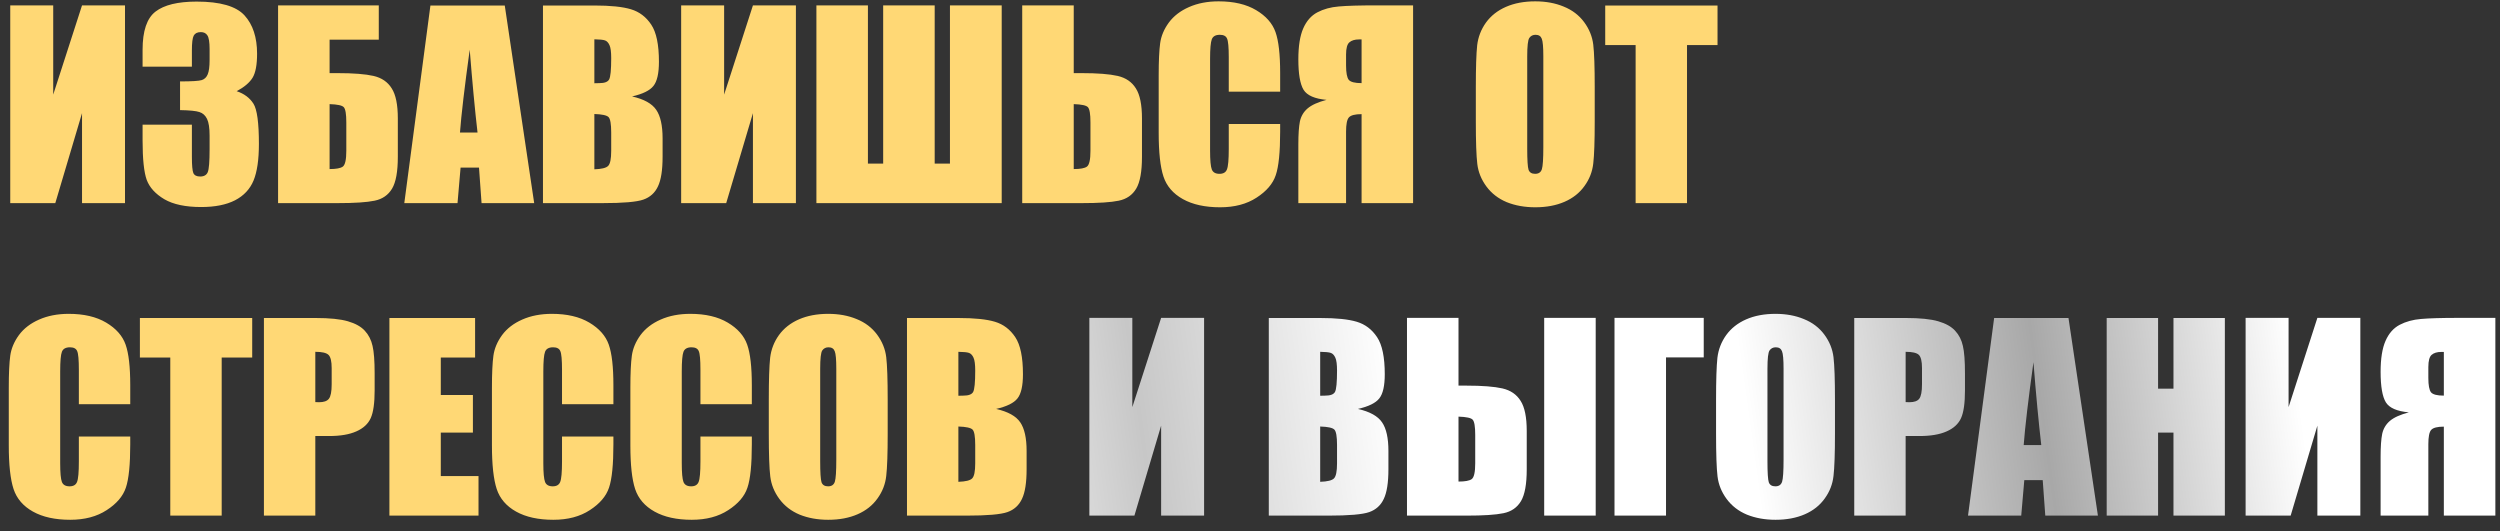 <?xml version="1.0" encoding="UTF-8"?> <svg xmlns="http://www.w3.org/2000/svg" width="160" height="34" viewBox="0 0 160 34" fill="none"><rect x="0" y="0" width="160" height="34" fill="#333333" stroke="none"/> <path d="M8 13H5.25V7.242L3.539 13H0.656V0.344H3.406V6.055L5.25 0.344H8V13ZM15.148 5.836C15.628 5.997 15.984 6.263 16.219 6.633C16.453 6.997 16.57 7.857 16.57 9.211C16.57 10.216 16.456 10.997 16.227 11.555C15.997 12.107 15.602 12.529 15.039 12.82C14.477 13.107 13.755 13.25 12.875 13.25C11.875 13.25 11.088 13.083 10.516 12.75C9.948 12.412 9.573 12 9.391 11.516C9.214 11.026 9.125 10.18 9.125 8.977V7.977H12.281V10.031C12.281 10.578 12.312 10.927 12.375 11.078C12.443 11.224 12.588 11.297 12.812 11.297C13.057 11.297 13.219 11.203 13.297 11.016C13.375 10.828 13.414 10.338 13.414 9.547V8.672C13.414 8.188 13.359 7.833 13.25 7.609C13.141 7.385 12.979 7.24 12.766 7.172C12.552 7.099 12.138 7.057 11.523 7.047V5.211C12.273 5.211 12.737 5.182 12.914 5.125C13.091 5.068 13.219 4.943 13.297 4.75C13.375 4.557 13.414 4.255 13.414 3.844V3.141C13.414 2.698 13.367 2.406 13.273 2.266C13.185 2.125 13.044 2.055 12.852 2.055C12.633 2.055 12.482 2.13 12.398 2.281C12.32 2.427 12.281 2.742 12.281 3.227V4.266H9.125V3.188C9.125 1.979 9.401 1.164 9.953 0.742C10.505 0.315 11.383 0.102 12.586 0.102C14.091 0.102 15.112 0.396 15.648 0.984C16.185 1.573 16.453 2.391 16.453 3.438C16.453 4.146 16.357 4.659 16.164 4.977C15.971 5.289 15.633 5.576 15.148 5.836ZM25.461 10.039C25.461 10.982 25.338 11.659 25.094 12.07C24.849 12.482 24.477 12.74 23.977 12.844C23.482 12.948 22.69 13 21.602 13H17.797V0.344H24.242V2.539H21.094V4.68H21.602C22.617 4.68 23.385 4.74 23.906 4.859C24.427 4.979 24.815 5.245 25.07 5.656C25.331 6.062 25.461 6.703 25.461 7.578V10.039ZM22.164 9.656V7.828C22.164 7.297 22.109 6.974 22 6.859C21.896 6.745 21.594 6.68 21.094 6.664V10.82C21.51 10.82 21.792 10.768 21.938 10.664C22.088 10.555 22.164 10.219 22.164 9.656ZM32.305 0.352L34.188 13H30.82L30.656 10.727H29.477L29.281 13H25.875L27.547 0.352H32.305ZM30.562 8.484C30.396 7.052 30.229 5.284 30.062 3.18C29.729 5.596 29.521 7.365 29.438 8.484H30.562ZM34.75 0.352H38.031C39.068 0.352 39.852 0.432 40.383 0.594C40.919 0.755 41.352 1.083 41.68 1.578C42.008 2.068 42.172 2.859 42.172 3.953C42.172 4.693 42.055 5.208 41.82 5.5C41.591 5.792 41.135 6.016 40.453 6.172C41.214 6.344 41.729 6.63 42 7.031C42.271 7.427 42.406 8.036 42.406 8.859V10.031C42.406 10.885 42.307 11.518 42.109 11.93C41.917 12.341 41.607 12.622 41.18 12.773C40.753 12.925 39.878 13 38.555 13H34.75V0.352ZM38.039 2.516V5.328C38.18 5.323 38.289 5.32 38.367 5.32C38.69 5.32 38.896 5.242 38.984 5.086C39.073 4.924 39.117 4.469 39.117 3.719C39.117 3.323 39.081 3.047 39.008 2.891C38.935 2.729 38.839 2.628 38.719 2.586C38.604 2.544 38.378 2.521 38.039 2.516ZM38.039 7.297V10.836C38.503 10.82 38.797 10.747 38.922 10.617C39.052 10.487 39.117 10.167 39.117 9.656V8.477C39.117 7.935 39.06 7.607 38.945 7.492C38.831 7.378 38.529 7.312 38.039 7.297ZM50.938 13H48.188V7.242L46.477 13H43.594V0.344H46.344V6.055L48.188 0.344H50.938V13ZM64.109 13H52.25V0.344H55.547V10.469H56.523V0.344H59.82V10.469H60.797V0.344H64.109V13ZM73.086 10.039C73.086 10.982 72.963 11.659 72.719 12.07C72.474 12.482 72.102 12.74 71.602 12.844C71.107 12.948 70.315 13 69.227 13H65.422V0.344H68.719V4.68H69.227C70.242 4.68 71.01 4.74 71.531 4.859C72.052 4.979 72.44 5.245 72.695 5.656C72.956 6.062 73.086 6.703 73.086 7.578V10.039ZM69.789 9.656V7.828C69.789 7.297 69.734 6.974 69.625 6.859C69.521 6.745 69.219 6.68 68.719 6.664V10.82C69.135 10.82 69.417 10.768 69.562 10.664C69.713 10.555 69.789 10.219 69.789 9.656ZM81.93 5.867H78.641V3.664C78.641 3.023 78.604 2.625 78.531 2.469C78.463 2.307 78.31 2.227 78.07 2.227C77.799 2.227 77.628 2.323 77.555 2.516C77.482 2.708 77.445 3.125 77.445 3.766V9.641C77.445 10.255 77.482 10.656 77.555 10.844C77.628 11.031 77.792 11.125 78.047 11.125C78.292 11.125 78.451 11.031 78.523 10.844C78.602 10.656 78.641 10.216 78.641 9.523V7.938H81.93V8.43C81.93 9.737 81.836 10.664 81.648 11.211C81.466 11.758 81.057 12.237 80.422 12.648C79.792 13.06 79.013 13.266 78.086 13.266C77.122 13.266 76.328 13.091 75.703 12.742C75.078 12.393 74.664 11.912 74.461 11.297C74.258 10.677 74.156 9.747 74.156 8.508V4.812C74.156 3.901 74.188 3.219 74.25 2.766C74.312 2.307 74.497 1.867 74.805 1.445C75.117 1.023 75.547 0.693 76.094 0.453C76.646 0.208 77.279 0.086 77.992 0.086C78.961 0.086 79.76 0.273 80.391 0.648C81.021 1.023 81.435 1.492 81.633 2.055C81.831 2.612 81.93 3.482 81.93 4.664V5.867ZM90.438 13H87.141V7.305C86.724 7.305 86.453 7.375 86.328 7.516C86.208 7.651 86.148 7.953 86.148 8.422V13H83.094V9.227C83.094 8.586 83.128 8.099 83.195 7.766C83.268 7.432 83.432 7.156 83.688 6.938C83.943 6.719 84.346 6.536 84.898 6.391C84.143 6.323 83.654 6.109 83.43 5.75C83.206 5.385 83.094 4.734 83.094 3.797C83.094 2.953 83.198 2.294 83.406 1.82C83.615 1.341 83.917 0.997 84.312 0.789C84.708 0.581 85.164 0.456 85.68 0.414C86.195 0.367 87.003 0.344 88.102 0.344H90.438V13ZM87.141 5.32V2.523H86.984C86.708 2.523 86.5 2.586 86.359 2.711C86.219 2.831 86.148 3.091 86.148 3.492V4.188C86.148 4.656 86.206 4.964 86.32 5.109C86.44 5.25 86.713 5.32 87.141 5.32ZM102.062 7.758C102.062 9.029 102.031 9.93 101.969 10.461C101.911 10.987 101.724 11.469 101.406 11.906C101.094 12.344 100.669 12.68 100.133 12.914C99.596 13.148 98.971 13.266 98.258 13.266C97.581 13.266 96.971 13.156 96.43 12.938C95.893 12.713 95.461 12.38 95.133 11.938C94.805 11.495 94.609 11.013 94.547 10.492C94.484 9.971 94.453 9.06 94.453 7.758V5.594C94.453 4.323 94.482 3.424 94.539 2.898C94.602 2.367 94.789 1.883 95.102 1.445C95.419 1.008 95.846 0.672 96.383 0.438C96.919 0.203 97.544 0.086 98.258 0.086C98.935 0.086 99.542 0.198 100.078 0.422C100.62 0.641 101.055 0.971 101.383 1.414C101.711 1.857 101.906 2.339 101.969 2.859C102.031 3.38 102.062 4.292 102.062 5.594V7.758ZM98.773 3.602C98.773 3.013 98.74 2.638 98.672 2.477C98.609 2.31 98.477 2.227 98.273 2.227C98.102 2.227 97.969 2.294 97.875 2.43C97.787 2.56 97.742 2.951 97.742 3.602V9.508C97.742 10.242 97.771 10.695 97.828 10.867C97.891 11.039 98.031 11.125 98.25 11.125C98.474 11.125 98.617 11.026 98.68 10.828C98.742 10.63 98.773 10.159 98.773 9.414V3.602ZM109.922 0.352V2.883H107.969V13H104.68V2.883H102.734V0.352H109.922ZM8.336 25.867H5.047V23.664C5.047 23.023 5.01 22.625 4.938 22.469C4.87 22.307 4.716 22.227 4.477 22.227C4.206 22.227 4.034 22.323 3.961 22.516C3.888 22.708 3.852 23.125 3.852 23.766V29.641C3.852 30.255 3.888 30.656 3.961 30.844C4.034 31.031 4.198 31.125 4.453 31.125C4.698 31.125 4.857 31.031 4.93 30.844C5.008 30.656 5.047 30.216 5.047 29.523V27.938H8.336V28.43C8.336 29.737 8.242 30.664 8.055 31.211C7.872 31.758 7.464 32.237 6.828 32.648C6.198 33.06 5.419 33.266 4.492 33.266C3.529 33.266 2.734 33.091 2.109 32.742C1.484 32.393 1.07 31.912 0.867 31.297C0.664 30.677 0.562 29.747 0.562 28.508V24.812C0.562 23.901 0.594 23.219 0.656 22.766C0.719 22.307 0.904 21.867 1.211 21.445C1.523 21.023 1.953 20.693 2.5 20.453C3.052 20.208 3.685 20.086 4.398 20.086C5.367 20.086 6.167 20.273 6.797 20.648C7.427 21.023 7.841 21.492 8.039 22.055C8.237 22.612 8.336 23.482 8.336 24.664V25.867ZM16.141 20.352V22.883H14.188V33H10.898V22.883H8.953V20.352H16.141ZM16.891 20.352H20.203C21.099 20.352 21.787 20.422 22.266 20.562C22.75 20.703 23.112 20.906 23.352 21.172C23.596 21.438 23.76 21.76 23.844 22.141C23.932 22.516 23.977 23.099 23.977 23.891V24.992C23.977 25.799 23.893 26.388 23.727 26.758C23.56 27.128 23.253 27.412 22.805 27.609C22.362 27.807 21.781 27.906 21.062 27.906H20.18V33H16.891V20.352ZM20.18 22.516V25.734C20.273 25.74 20.354 25.742 20.422 25.742C20.724 25.742 20.932 25.669 21.047 25.523C21.167 25.372 21.227 25.062 21.227 24.594V23.555C21.227 23.122 21.159 22.841 21.023 22.711C20.888 22.581 20.607 22.516 20.18 22.516ZM24.922 20.352H30.406V22.883H28.211V25.281H30.266V27.688H28.211V30.469H30.625V33H24.922V20.352ZM39.258 25.867H35.969V23.664C35.969 23.023 35.932 22.625 35.859 22.469C35.792 22.307 35.638 22.227 35.398 22.227C35.128 22.227 34.956 22.323 34.883 22.516C34.81 22.708 34.773 23.125 34.773 23.766V29.641C34.773 30.255 34.81 30.656 34.883 30.844C34.956 31.031 35.12 31.125 35.375 31.125C35.62 31.125 35.779 31.031 35.852 30.844C35.93 30.656 35.969 30.216 35.969 29.523V27.938H39.258V28.43C39.258 29.737 39.164 30.664 38.977 31.211C38.794 31.758 38.385 32.237 37.75 32.648C37.12 33.06 36.341 33.266 35.414 33.266C34.45 33.266 33.656 33.091 33.031 32.742C32.406 32.393 31.992 31.912 31.789 31.297C31.586 30.677 31.484 29.747 31.484 28.508V24.812C31.484 23.901 31.516 23.219 31.578 22.766C31.641 22.307 31.826 21.867 32.133 21.445C32.445 21.023 32.875 20.693 33.422 20.453C33.974 20.208 34.607 20.086 35.32 20.086C36.289 20.086 37.089 20.273 37.719 20.648C38.349 21.023 38.763 21.492 38.961 22.055C39.159 22.612 39.258 23.482 39.258 24.664V25.867ZM48.117 25.867H44.828V23.664C44.828 23.023 44.792 22.625 44.719 22.469C44.651 22.307 44.497 22.227 44.258 22.227C43.987 22.227 43.815 22.323 43.742 22.516C43.669 22.708 43.633 23.125 43.633 23.766V29.641C43.633 30.255 43.669 30.656 43.742 30.844C43.815 31.031 43.979 31.125 44.234 31.125C44.479 31.125 44.638 31.031 44.711 30.844C44.789 30.656 44.828 30.216 44.828 29.523V27.938H48.117V28.43C48.117 29.737 48.023 30.664 47.836 31.211C47.654 31.758 47.245 32.237 46.609 32.648C45.979 33.06 45.2 33.266 44.273 33.266C43.31 33.266 42.516 33.091 41.891 32.742C41.266 32.393 40.852 31.912 40.648 31.297C40.445 30.677 40.344 29.747 40.344 28.508V24.812C40.344 23.901 40.375 23.219 40.438 22.766C40.5 22.307 40.685 21.867 40.992 21.445C41.305 21.023 41.734 20.693 42.281 20.453C42.833 20.208 43.466 20.086 44.18 20.086C45.148 20.086 45.948 20.273 46.578 20.648C47.208 21.023 47.622 21.492 47.82 22.055C48.018 22.612 48.117 23.482 48.117 24.664V25.867ZM56.812 27.758C56.812 29.029 56.781 29.93 56.719 30.461C56.661 30.987 56.474 31.469 56.156 31.906C55.844 32.344 55.419 32.68 54.883 32.914C54.346 33.148 53.721 33.266 53.008 33.266C52.331 33.266 51.721 33.156 51.18 32.938C50.643 32.714 50.211 32.38 49.883 31.938C49.555 31.495 49.359 31.013 49.297 30.492C49.234 29.971 49.203 29.06 49.203 27.758V25.594C49.203 24.323 49.232 23.424 49.289 22.898C49.352 22.367 49.539 21.883 49.852 21.445C50.169 21.008 50.596 20.672 51.133 20.438C51.669 20.203 52.294 20.086 53.008 20.086C53.685 20.086 54.292 20.198 54.828 20.422C55.37 20.641 55.805 20.971 56.133 21.414C56.461 21.857 56.656 22.338 56.719 22.859C56.781 23.38 56.812 24.292 56.812 25.594V27.758ZM53.523 23.602C53.523 23.013 53.49 22.638 53.422 22.477C53.359 22.31 53.227 22.227 53.023 22.227C52.852 22.227 52.719 22.294 52.625 22.43C52.536 22.56 52.492 22.951 52.492 23.602V29.508C52.492 30.242 52.521 30.695 52.578 30.867C52.641 31.039 52.781 31.125 53 31.125C53.224 31.125 53.367 31.026 53.43 30.828C53.492 30.63 53.523 30.159 53.523 29.414V23.602ZM58.047 20.352H61.328C62.365 20.352 63.148 20.432 63.68 20.594C64.216 20.755 64.648 21.083 64.977 21.578C65.305 22.068 65.469 22.859 65.469 23.953C65.469 24.693 65.352 25.208 65.117 25.5C64.888 25.792 64.432 26.016 63.75 26.172C64.51 26.344 65.026 26.63 65.297 27.031C65.568 27.427 65.703 28.037 65.703 28.859V30.031C65.703 30.885 65.604 31.518 65.406 31.93C65.213 32.341 64.904 32.622 64.477 32.773C64.049 32.925 63.175 33 61.852 33H58.047V20.352ZM61.336 22.516V25.328C61.477 25.323 61.586 25.32 61.664 25.32C61.987 25.32 62.193 25.242 62.281 25.086C62.37 24.924 62.414 24.469 62.414 23.719C62.414 23.323 62.378 23.047 62.305 22.891C62.232 22.729 62.135 22.628 62.016 22.586C61.901 22.544 61.675 22.521 61.336 22.516ZM61.336 27.297V30.836C61.8 30.82 62.094 30.747 62.219 30.617C62.349 30.487 62.414 30.167 62.414 29.656V28.477C62.414 27.935 62.357 27.607 62.242 27.492C62.128 27.378 61.825 27.312 61.336 27.297Z" fill="#FFD875"></path> <path d="M77.062 33H74.312V27.242L72.602 33H69.719V20.344H72.469V26.055L74.312 20.344H77.062V33ZM81.203 20.352H84.484C85.521 20.352 86.305 20.432 86.836 20.594C87.372 20.755 87.805 21.083 88.133 21.578C88.461 22.068 88.625 22.859 88.625 23.953C88.625 24.693 88.508 25.208 88.273 25.5C88.044 25.792 87.588 26.016 86.906 26.172C87.667 26.344 88.182 26.63 88.453 27.031C88.724 27.427 88.859 28.037 88.859 28.859V30.031C88.859 30.885 88.76 31.518 88.562 31.93C88.37 32.341 88.06 32.622 87.633 32.773C87.206 32.925 86.331 33 85.008 33H81.203V20.352ZM84.492 22.516V25.328C84.633 25.323 84.742 25.32 84.82 25.32C85.143 25.32 85.349 25.242 85.438 25.086C85.526 24.924 85.57 24.469 85.57 23.719C85.57 23.323 85.534 23.047 85.461 22.891C85.388 22.729 85.292 22.628 85.172 22.586C85.057 22.544 84.831 22.521 84.492 22.516ZM84.492 27.297V30.836C84.956 30.82 85.25 30.747 85.375 30.617C85.505 30.487 85.57 30.167 85.57 29.656V28.477C85.57 27.935 85.513 27.607 85.398 27.492C85.284 27.378 84.982 27.312 84.492 27.297ZM97.711 30.039C97.711 30.982 97.588 31.659 97.344 32.07C97.099 32.482 96.727 32.74 96.227 32.844C95.732 32.948 94.94 33 93.852 33H90.047V20.344H93.344V24.68H93.852C94.867 24.68 95.635 24.74 96.156 24.859C96.677 24.979 97.065 25.245 97.32 25.656C97.581 26.062 97.711 26.703 97.711 27.578V30.039ZM94.414 29.656V27.828C94.414 27.297 94.359 26.974 94.25 26.859C94.146 26.745 93.844 26.68 93.344 26.664V30.82C93.76 30.82 94.042 30.768 94.188 30.664C94.338 30.555 94.414 30.219 94.414 29.656ZM102.125 33H98.828V20.344H102.125V33ZM109.039 22.875H106.625V33H103.328V20.344H109.039V22.875ZM117.438 27.758C117.438 29.029 117.406 29.93 117.344 30.461C117.286 30.987 117.099 31.469 116.781 31.906C116.469 32.344 116.044 32.68 115.508 32.914C114.971 33.148 114.346 33.266 113.633 33.266C112.956 33.266 112.346 33.156 111.805 32.938C111.268 32.714 110.836 32.38 110.508 31.938C110.18 31.495 109.984 31.013 109.922 30.492C109.859 29.971 109.828 29.06 109.828 27.758V25.594C109.828 24.323 109.857 23.424 109.914 22.898C109.977 22.367 110.164 21.883 110.477 21.445C110.794 21.008 111.221 20.672 111.758 20.438C112.294 20.203 112.919 20.086 113.633 20.086C114.31 20.086 114.917 20.198 115.453 20.422C115.995 20.641 116.43 20.971 116.758 21.414C117.086 21.857 117.281 22.338 117.344 22.859C117.406 23.38 117.438 24.292 117.438 25.594V27.758ZM114.148 23.602C114.148 23.013 114.115 22.638 114.047 22.477C113.984 22.31 113.852 22.227 113.648 22.227C113.477 22.227 113.344 22.294 113.25 22.43C113.161 22.56 113.117 22.951 113.117 23.602V29.508C113.117 30.242 113.146 30.695 113.203 30.867C113.266 31.039 113.406 31.125 113.625 31.125C113.849 31.125 113.992 31.026 114.055 30.828C114.117 30.63 114.148 30.159 114.148 29.414V23.602ZM118.672 20.352H121.984C122.88 20.352 123.568 20.422 124.047 20.562C124.531 20.703 124.893 20.906 125.133 21.172C125.378 21.438 125.542 21.76 125.625 22.141C125.714 22.516 125.758 23.099 125.758 23.891V24.992C125.758 25.799 125.674 26.388 125.508 26.758C125.341 27.128 125.034 27.412 124.586 27.609C124.143 27.807 123.562 27.906 122.844 27.906H121.961V33H118.672V20.352ZM121.961 22.516V25.734C122.055 25.74 122.135 25.742 122.203 25.742C122.505 25.742 122.714 25.669 122.828 25.523C122.948 25.372 123.008 25.062 123.008 24.594V23.555C123.008 23.122 122.94 22.841 122.805 22.711C122.669 22.581 122.388 22.516 121.961 22.516ZM132.383 20.352L134.266 33H130.898L130.734 30.727H129.555L129.359 33H125.953L127.625 20.352H132.383ZM130.641 28.484C130.474 27.052 130.307 25.284 130.141 23.18C129.807 25.596 129.599 27.365 129.516 28.484H130.641ZM142.391 20.352V33H139.102V27.688H138.117V33H134.828V20.352H138.117V24.875H139.102V20.352H142.391ZM151.062 33H148.312V27.242L146.602 33H143.719V20.344H146.469V26.055L148.312 20.344H151.062V33ZM159.703 33H156.406V27.305C155.99 27.305 155.719 27.375 155.594 27.516C155.474 27.651 155.414 27.953 155.414 28.422V33H152.359V29.227C152.359 28.586 152.393 28.099 152.461 27.766C152.534 27.432 152.698 27.156 152.953 26.938C153.208 26.719 153.612 26.537 154.164 26.391C153.409 26.323 152.919 26.109 152.695 25.75C152.471 25.385 152.359 24.734 152.359 23.797C152.359 22.953 152.464 22.294 152.672 21.82C152.88 21.341 153.182 20.997 153.578 20.789C153.974 20.581 154.43 20.456 154.945 20.414C155.461 20.367 156.268 20.344 157.367 20.344H159.703V33ZM156.406 25.32V22.523H156.25C155.974 22.523 155.766 22.586 155.625 22.711C155.484 22.831 155.414 23.091 155.414 23.492V24.188C155.414 24.656 155.471 24.963 155.586 25.109C155.706 25.25 155.979 25.32 156.406 25.32Z" fill="url(#paint0_linear_1676_3)"></path> <defs> <linearGradient id="paint0_linear_1676_3" x1="-1.04159e-06" y1="30.006" x2="161.103" y2="7.69" gradientUnits="userSpaceOnUse"> <stop stop-color="white"></stop> <stop offset="0.078" stop-color="white"></stop> <stop offset="0.17" stop-color="#ACACAC"></stop> <stop offset="0.284" stop-color="white"></stop> <stop offset="0.366" stop-color="white"></stop> <stop offset="0.447" stop-color="#C7C7C7"></stop> <stop offset="0.548" stop-color="white"></stop> <stop offset="0.684" stop-color="white"></stop> <stop offset="0.799" stop-color="#A8A8A8"></stop> <stop offset="0.9" stop-color="white"></stop> <stop offset="1" stop-color="white"></stop> </linearGradient> </defs> </svg> 
